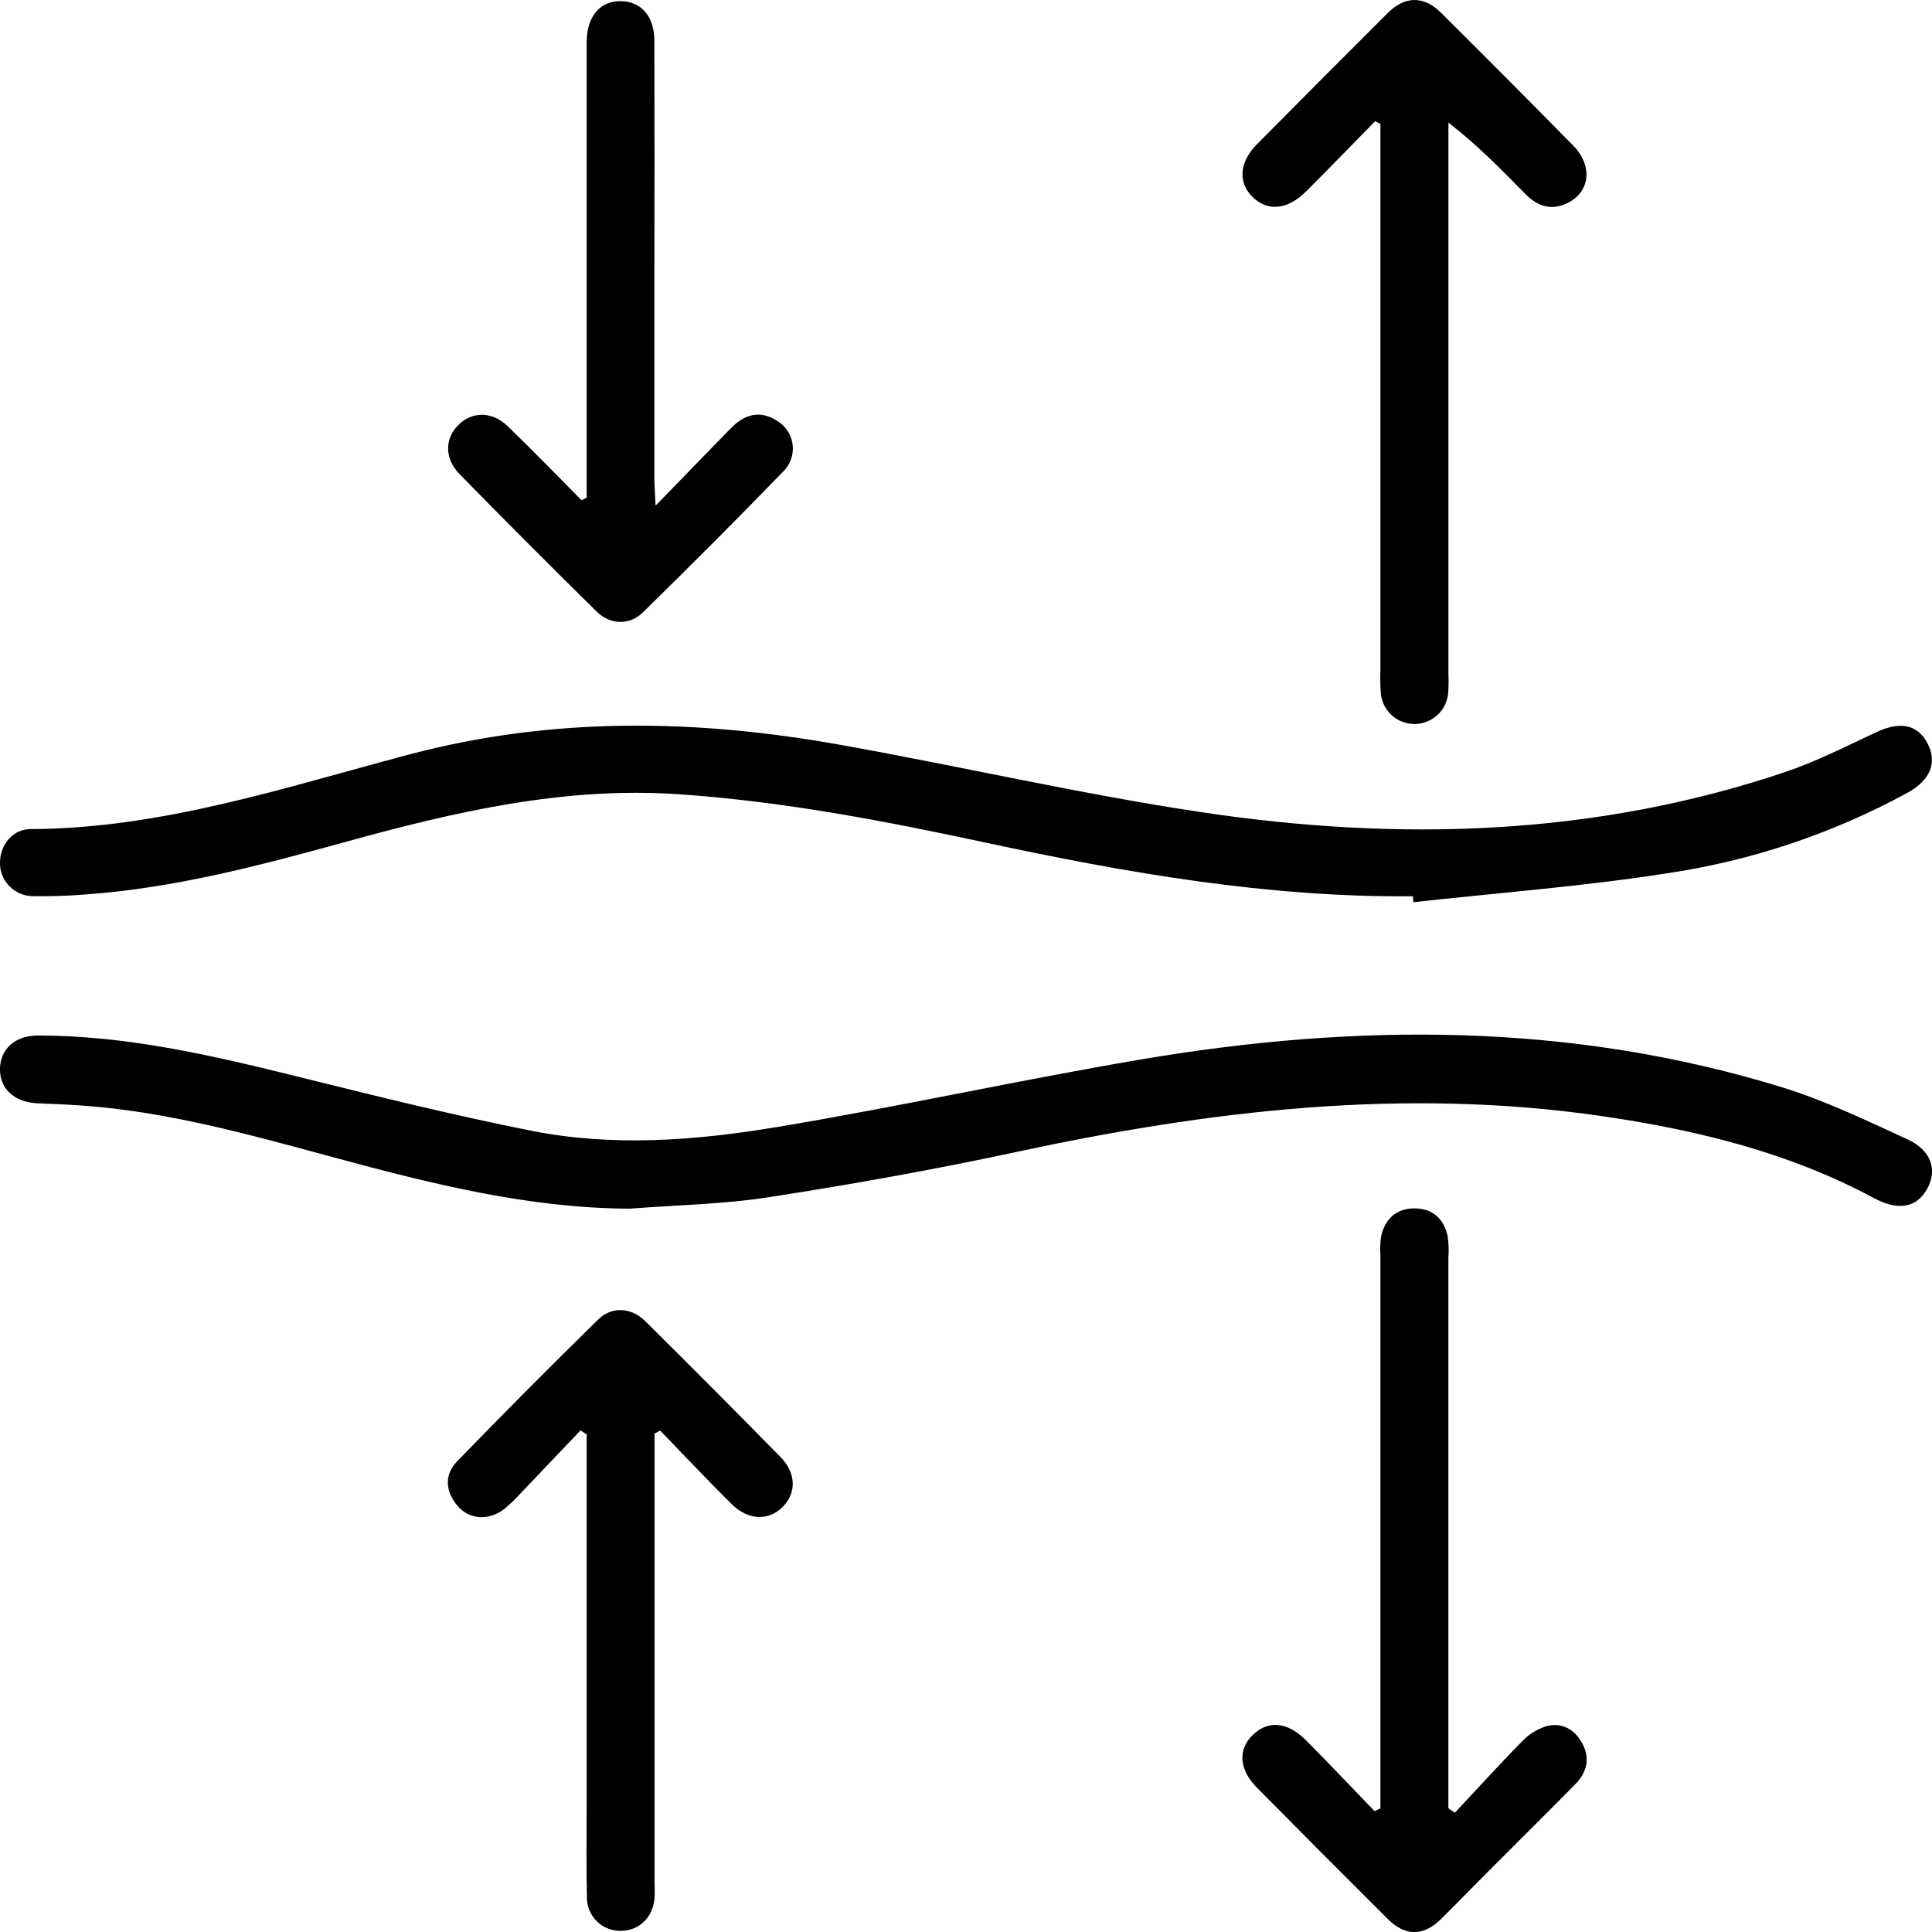 <svg xmlns="http://www.w3.org/2000/svg" width="90" height="90" viewBox="0 0 90 90" fill="none"><g clip-path="url(#clip0_730_168)"><path d="M65.82 41.752C59.083 41.813 52.496 40.666 45.944 39.258C41.199 38.238 36.443 37.325 31.584 36.997C26.244 36.636 21.147 37.825 16.079 39.224C12.112 40.316 8.135 41.372 3.997 41.666C3.163 41.736 2.325 41.762 1.488 41.744C1.08 41.731 0.695 41.557 0.416 41.259C0.136 40.962 -0.013 40.566 5.30232e-05 40.159C0.01 39.354 0.594 38.624 1.426 38.622C7.541 38.6 13.282 36.675 19.089 35.14C25.735 33.384 32.406 33.494 39.097 34.689C44.757 35.695 50.373 37.003 56.056 37.848C65.194 39.208 74.284 38.952 83.14 35.971C84.589 35.482 85.973 34.782 87.368 34.124C88.48 33.597 89.313 33.722 89.785 34.617C90.256 35.512 89.936 36.331 88.868 36.924C85.363 38.838 81.545 40.114 77.592 40.692C73.7 41.296 69.761 41.595 65.84 42.028L65.82 41.752Z" fill="black"></path><path d="M29.335 56.304C24.585 56.284 20.048 55.132 15.521 53.909C11.649 52.861 7.783 51.772 3.749 51.495C3.083 51.448 2.412 51.428 1.746 51.396C0.646 51.344 -0.038 50.696 5.9558e-05 49.748C0.038 48.843 0.725 48.236 1.774 48.238C5.826 48.238 9.734 49.131 13.639 50.096C17.334 51.012 21.033 51.937 24.766 52.678C28.552 53.428 32.392 53.134 36.159 52.508C41.832 51.565 47.452 50.32 53.12 49.358C63.17 47.652 73.182 47.618 83.027 50.654C85.026 51.271 86.939 52.195 88.846 53.068C89.962 53.583 90.256 54.476 89.791 55.351C89.305 56.264 88.433 56.425 87.29 55.81C83.315 53.673 79.008 52.629 74.582 51.987C65.365 50.65 56.302 51.734 47.281 53.677C43.523 54.482 39.733 55.164 35.936 55.751C33.759 56.101 31.536 56.133 29.335 56.304Z" fill="black"></path><path d="M64.058 5.645C62.985 6.739 61.922 7.844 60.836 8.924C59.978 9.777 59.06 9.861 58.364 9.191C57.667 8.521 57.717 7.568 58.551 6.723C60.575 4.678 62.606 2.639 64.644 0.608C65.45 -0.197 66.323 -0.197 67.115 0.581C69.18 2.633 71.234 4.697 73.277 6.771C74.241 7.753 74.066 9.002 72.942 9.495C72.187 9.827 71.573 9.563 71.04 9.02C69.938 7.9 68.843 6.773 67.473 5.711V31.398C67.487 31.699 67.483 32.001 67.461 32.301C67.423 32.688 67.245 33.046 66.959 33.309C66.673 33.572 66.301 33.721 65.913 33.728C65.524 33.733 65.147 33.595 64.854 33.339C64.561 33.083 64.374 32.727 64.328 32.342C64.297 31.975 64.29 31.607 64.306 31.239C64.306 23.044 64.306 14.848 64.306 6.653V5.774L64.058 5.645Z" fill="black"></path><path d="M64.306 84.241V83.17C64.306 74.943 64.306 66.715 64.306 58.487C64.284 58.187 64.295 57.886 64.338 57.588C64.521 56.783 65.043 56.291 65.889 56.291C66.734 56.291 67.262 56.773 67.439 57.588C67.486 57.921 67.496 58.258 67.471 58.594V84.241L67.775 84.442C68.812 83.335 69.829 82.211 70.894 81.133C71.211 80.793 71.611 80.543 72.054 80.406C72.771 80.229 73.361 80.561 73.716 81.229C74.1 81.955 73.899 82.597 73.357 83.144C71.994 84.526 70.615 85.89 69.243 87.264C68.534 87.974 67.834 88.701 67.123 89.401C66.307 90.205 65.462 90.205 64.656 89.401C62.617 87.37 60.585 85.332 58.561 83.287C57.717 82.434 57.653 81.511 58.359 80.821C59.066 80.131 59.971 80.203 60.826 81.056C61.912 82.147 62.967 83.269 64.034 84.371L64.306 84.241Z" fill="black"></path><path d="M27.329 23.182V2.225C27.329 2.126 27.329 2.024 27.329 1.925C27.349 0.744 27.968 0.03 28.94 0.054C29.881 0.076 30.481 0.77 30.483 1.895C30.492 5.676 30.492 9.455 30.483 13.233C30.483 16.245 30.483 19.256 30.483 22.265C30.483 22.583 30.509 22.901 30.539 23.557C31.844 22.211 32.955 21.066 34.059 19.936C34.695 19.286 35.426 19.091 36.225 19.62C36.42 19.741 36.584 19.904 36.705 20.098C36.826 20.292 36.902 20.511 36.926 20.738C36.95 20.965 36.921 21.195 36.843 21.41C36.764 21.625 36.638 21.819 36.473 21.977C34.333 24.19 32.152 26.365 29.957 28.521C29.329 29.141 28.429 29.115 27.788 28.483C25.64 26.37 23.514 24.237 21.409 22.086C20.688 21.352 20.714 20.398 21.383 19.767C22.019 19.163 22.927 19.163 23.636 19.841C24.81 20.97 25.942 22.144 27.092 23.301L27.329 23.182Z" fill="black"></path><path d="M27.041 66.635C26.102 67.622 25.162 68.609 24.222 69.596C23.997 69.844 23.755 70.076 23.497 70.29C22.782 70.845 21.886 70.801 21.326 70.163C20.747 69.489 20.678 68.709 21.296 68.073C23.462 65.837 25.656 63.631 27.879 61.455C28.497 60.851 29.409 60.903 30.05 61.537C32.165 63.633 34.267 65.743 36.354 67.868C37.095 68.622 37.105 69.537 36.469 70.191C35.833 70.845 34.868 70.847 34.075 70.06C32.945 68.942 31.86 67.781 30.754 66.641L30.493 66.781V87.602C30.493 87.87 30.507 88.137 30.493 88.407C30.424 89.304 29.794 89.928 28.952 89.946C28.742 89.954 28.532 89.919 28.335 89.844C28.139 89.768 27.96 89.654 27.809 89.507C27.659 89.36 27.539 89.184 27.459 88.99C27.378 88.796 27.338 88.587 27.341 88.377C27.305 86.938 27.329 85.5 27.329 84.062C27.329 78.575 27.329 73.089 27.329 67.604V66.818L27.041 66.635Z" fill="black"></path></g><defs><clipPath id="clip0_730_168"><rect width="90" height="90" fill="white"></rect></clipPath></defs></svg>